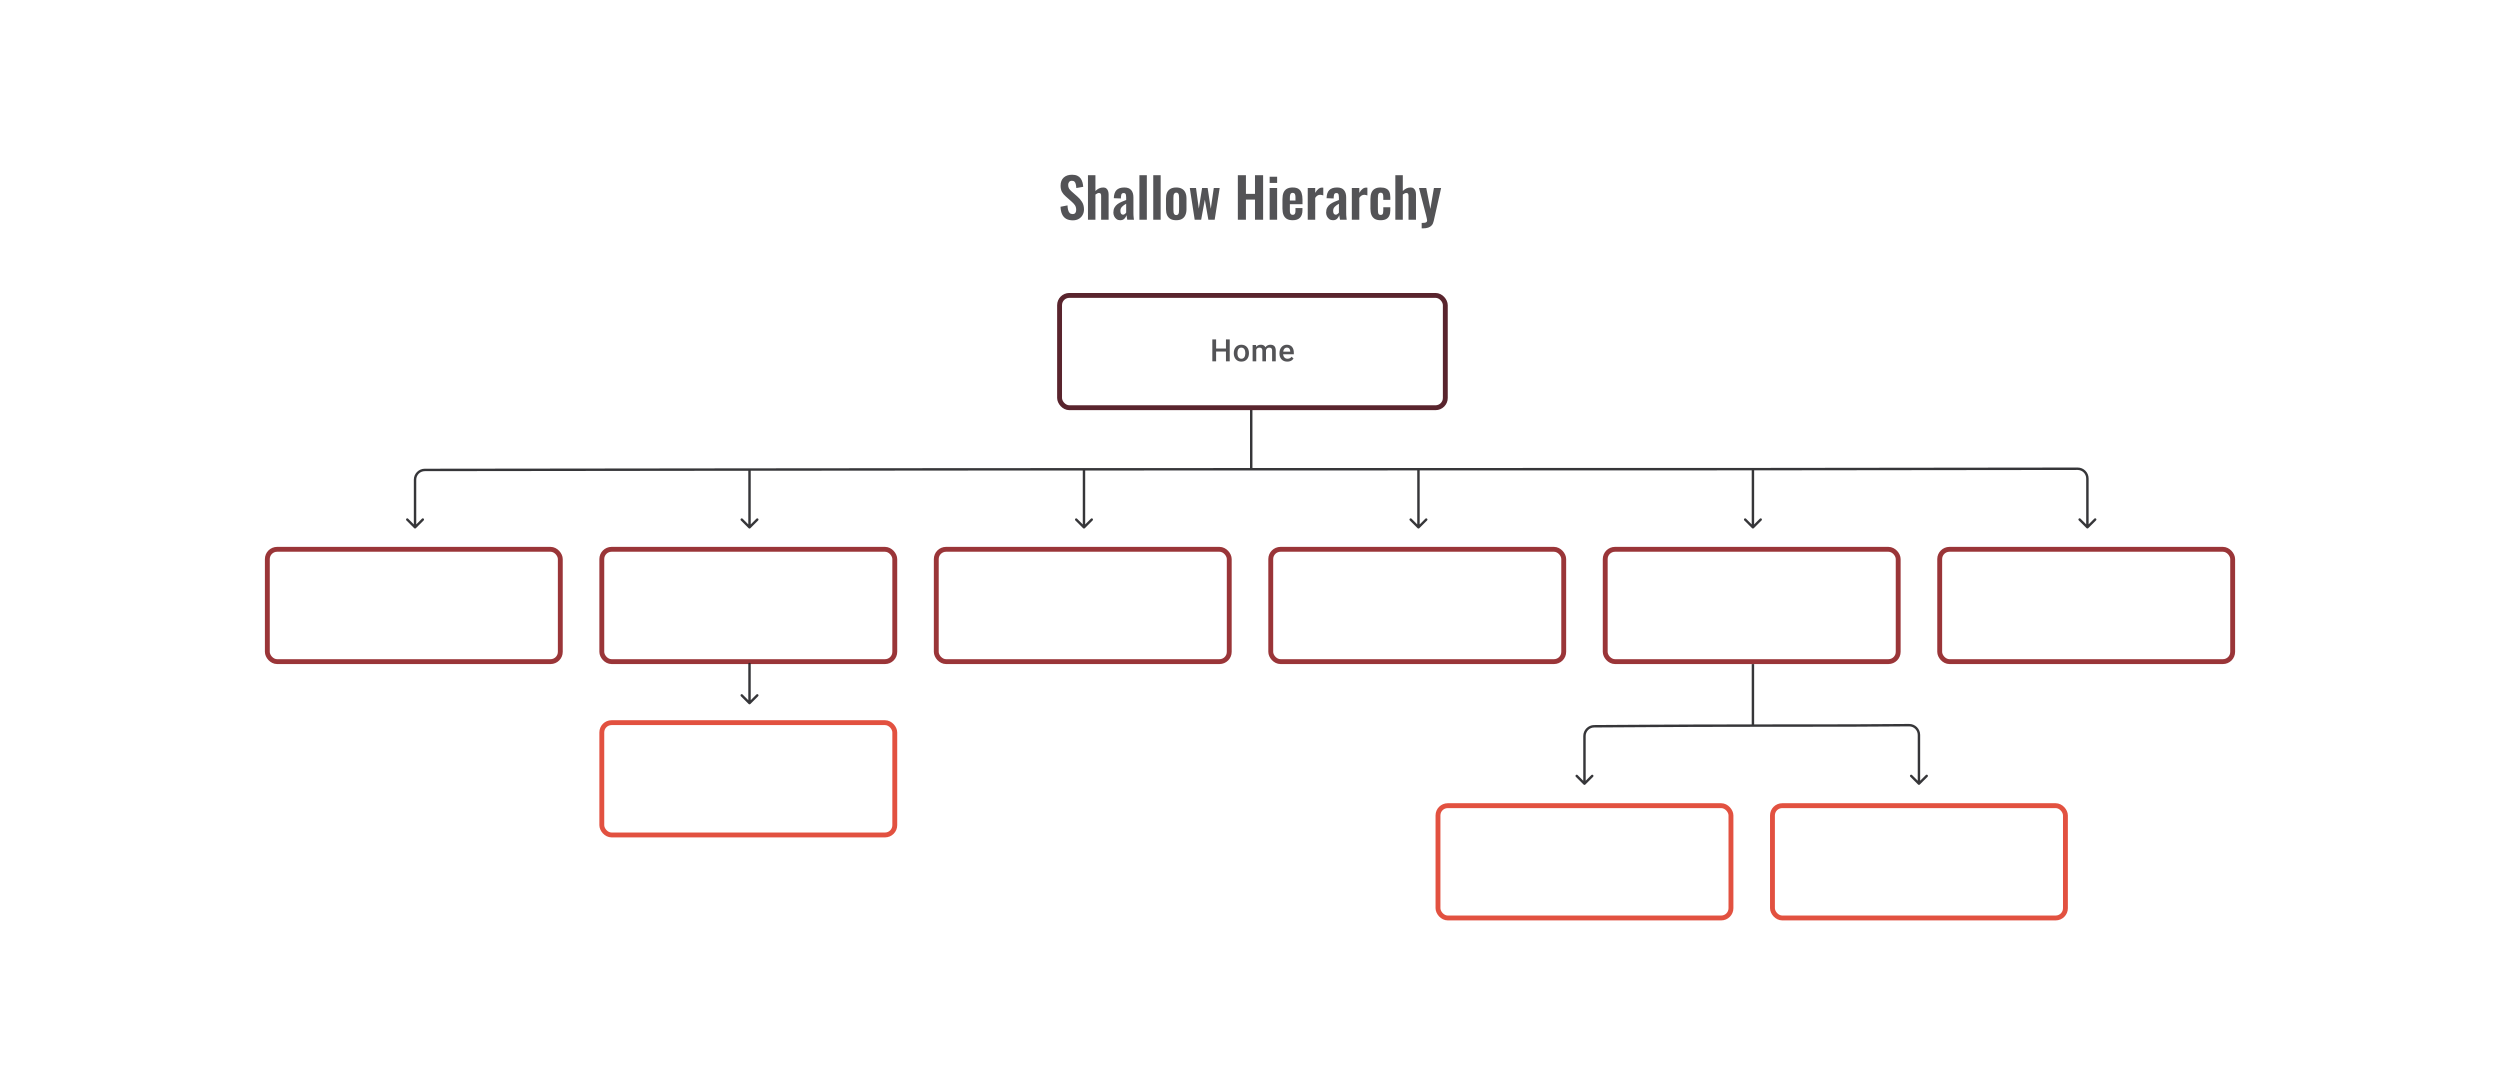 <svg width="1024" height="440" viewBox="0 0 1024 440" fill="none" xmlns="http://www.w3.org/2000/svg">
<path d="M169.646 216.34C169.842 216.535 170.158 216.535 170.354 216.34L173.536 213.158C173.731 212.962 173.731 212.646 173.536 212.451C173.34 212.255 173.024 212.255 172.828 212.451L170 215.279L167.172 212.451C166.976 212.255 166.66 212.255 166.464 212.451C166.269 212.646 166.269 212.962 166.464 213.158L169.646 216.34ZM854.646 216.329C854.842 216.525 855.158 216.525 855.354 216.329L858.536 213.147C858.731 212.952 858.731 212.635 858.536 212.44C858.34 212.245 858.024 212.245 857.828 212.44L855 215.269L852.172 212.44C851.976 212.245 851.66 212.245 851.464 212.44C851.269 212.635 851.269 212.952 851.464 213.147L854.646 216.329ZM398.333 192.243L398.333 191.743H398.333L398.333 192.243ZM717.646 216.347C717.842 216.542 718.158 216.542 718.354 216.347L721.536 213.165C721.731 212.969 721.731 212.653 721.536 212.458C721.34 212.262 721.024 212.262 720.828 212.458L718 215.286L715.172 212.458C714.976 212.262 714.66 212.262 714.464 212.458C714.269 212.653 714.269 212.969 714.464 213.165L717.646 216.347ZM307 192.326L307 191.826H306.999L307 192.326ZM306.646 216.354C306.842 216.549 307.158 216.549 307.354 216.354L310.536 213.172C310.731 212.976 310.731 212.66 310.536 212.464C310.34 212.269 310.024 212.269 309.828 212.464L307 215.293L304.172 212.464C303.976 212.269 303.66 212.269 303.464 212.464C303.269 212.66 303.269 212.976 303.464 213.172L306.646 216.354ZM443.646 216.354C443.842 216.549 444.158 216.549 444.354 216.354L447.536 213.172C447.731 212.976 447.731 212.66 447.536 212.464C447.34 212.269 447.024 212.269 446.828 212.464L444 215.293L441.172 212.464C440.976 212.269 440.66 212.269 440.464 212.464C440.269 212.66 440.269 212.976 440.464 213.172L443.646 216.354ZM580.646 216.354C580.842 216.549 581.158 216.549 581.354 216.354L584.536 213.172C584.731 212.976 584.731 212.66 584.536 212.464C584.34 212.269 584.024 212.269 583.828 212.464L581 215.293L578.172 212.464C577.976 212.269 577.66 212.269 577.464 212.464C577.269 212.66 577.269 212.976 577.464 213.172L580.646 216.354ZM173.995 192.488L173.995 191.988L173.995 192.488ZM170.5 215.986V196.488H169.5V215.986H170.5ZM854.5 195.998V215.976H855.5V195.998H854.5ZM718.001 192.66L850.996 192.498L850.995 191.498L717.999 191.66L718.001 192.66ZM717.5 192.16V215.993H718.5V192.16H717.5ZM173.996 192.988L307.001 192.826L306.999 191.826L173.995 191.988L173.996 192.988ZM307 192.826L398.334 192.743L398.333 191.743L307 191.826L307 192.826ZM306.5 192.326V216H307.5V192.326H306.5ZM398.334 192.743L512.5 192.701L512.5 191.701L398.333 191.743L398.334 192.743ZM512.5 192.701L718 192.66L718 191.66L512.5 191.701L512.5 192.701ZM513 192.201V167H512V192.201H513ZM443.5 192.326V216H444.5V192.326H443.5ZM580.5 192.326V216H581.5V192.326H580.5ZM855.5 195.998C855.5 193.511 853.482 191.495 850.995 191.498L850.996 192.498C852.93 192.496 854.5 194.063 854.5 195.998H855.5ZM170.5 196.488C170.5 194.557 172.064 192.99 173.996 192.988L173.995 191.988C171.511 191.991 169.5 194.005 169.5 196.488H170.5Z" fill="#1E1E21" fill-opacity="0.89"/>
<path d="M648.646 321.354C648.842 321.549 649.158 321.549 649.354 321.354L652.536 318.172C652.731 317.976 652.731 317.66 652.536 317.464C652.34 317.269 652.024 317.269 651.828 317.464L649 320.293L646.172 317.464C645.976 317.269 645.66 317.269 645.464 317.464C645.269 317.66 645.269 317.976 645.464 318.172L648.646 321.354ZM785.646 321.343C785.842 321.538 786.158 321.538 786.354 321.343L789.536 318.161C789.731 317.966 789.731 317.649 789.536 317.454C789.34 317.259 789.024 317.259 788.828 317.454L786 320.282L783.172 317.454C782.976 317.259 782.66 317.259 782.464 317.454C782.269 317.649 782.269 317.966 782.464 318.161L785.646 321.343ZM694.667 297.25L694.666 296.75L694.664 296.75L694.667 297.25ZM758.6 297.167L758.601 297.667L758.603 297.667L758.6 297.167ZM676.4 297.333L676.398 296.833L676.397 296.833L676.4 297.333ZM781.976 297.025L781.973 296.525L781.976 297.025ZM652.976 297.476L652.979 297.976L652.976 297.476ZM649.5 321V301.476H648.5V321H649.5ZM785.5 301.025V320.99H786.5V301.025H785.5ZM758.603 297.667L781.979 297.525L781.973 296.525L758.597 296.667L758.603 297.667ZM652.979 297.976L676.403 297.833L676.397 296.833L652.973 296.976L652.979 297.976ZM676.402 297.833L694.669 297.75L694.664 296.75L676.398 296.833L676.402 297.833ZM694.668 297.75L718.001 297.708L717.999 296.708L694.666 296.75L694.668 297.75ZM718.001 297.708L758.601 297.667L758.599 296.667L717.999 296.708L718.001 297.708ZM718.5 297.208V272H717.5V297.208H718.5ZM786.5 301.025C786.5 298.529 784.469 296.509 781.973 296.525L781.979 297.525C783.92 297.513 785.5 299.083 785.5 301.025H786.5ZM649.5 301.476C649.5 299.551 651.054 297.988 652.979 297.976L652.973 296.976C650.498 296.991 648.5 299.001 648.5 301.476H649.5Z" fill="#1E1E21" fill-opacity="0.89"/>
<path d="M502.505 142.766V143.994H497.734V142.766H502.505ZM498.117 139.014V148H496.568V139.014H498.117ZM503.696 139.014V148H502.153V139.014H503.696ZM505.362 144.735V144.593C505.362 144.112 505.432 143.665 505.572 143.254C505.712 142.838 505.914 142.478 506.177 142.174C506.445 141.865 506.77 141.627 507.152 141.458C507.539 141.285 507.975 141.199 508.461 141.199C508.95 141.199 509.386 141.285 509.769 141.458C510.156 141.627 510.483 141.865 510.75 142.174C511.018 142.478 511.222 142.838 511.361 143.254C511.501 143.665 511.571 144.112 511.571 144.593V144.735C511.571 145.216 511.501 145.663 511.361 146.074C511.222 146.486 511.018 146.846 510.75 147.154C510.483 147.459 510.158 147.698 509.775 147.87C509.393 148.039 508.959 148.123 508.473 148.123C507.983 148.123 507.545 148.039 507.158 147.87C506.776 147.698 506.451 147.459 506.183 147.154C505.916 146.846 505.712 146.486 505.572 146.074C505.432 145.663 505.362 145.216 505.362 144.735ZM506.85 144.593V144.735C506.85 145.035 506.881 145.319 506.942 145.587C507.004 145.854 507.101 146.089 507.233 146.29C507.364 146.492 507.533 146.65 507.739 146.766C507.944 146.881 508.189 146.938 508.473 146.938C508.749 146.938 508.987 146.881 509.189 146.766C509.395 146.65 509.563 146.492 509.695 146.29C509.827 146.089 509.923 145.854 509.985 145.587C510.051 145.319 510.084 145.035 510.084 144.735V144.593C510.084 144.297 510.051 144.017 509.985 143.754C509.923 143.486 509.825 143.25 509.689 143.044C509.557 142.838 509.389 142.678 509.183 142.563C508.981 142.443 508.741 142.384 508.461 142.384C508.181 142.384 507.938 142.443 507.732 142.563C507.531 142.678 507.364 142.838 507.233 143.044C507.101 143.25 507.004 143.486 506.942 143.754C506.881 144.017 506.85 144.297 506.85 144.593ZM514.558 142.68V148H513.071V141.322H514.472L514.558 142.68ZM514.318 144.414L513.811 144.408C513.811 143.947 513.869 143.521 513.984 143.13C514.1 142.74 514.268 142.4 514.49 142.112C514.713 141.82 514.988 141.596 515.317 141.439C515.651 141.279 516.035 141.199 516.472 141.199C516.776 141.199 517.054 141.244 517.305 141.334C517.56 141.421 517.78 141.559 517.965 141.748C518.154 141.937 518.298 142.18 518.397 142.476C518.5 142.772 518.551 143.13 518.551 143.55V148H517.064V143.68C517.064 143.355 517.015 143.1 516.916 142.914C516.821 142.729 516.683 142.598 516.502 142.519C516.325 142.437 516.114 142.396 515.867 142.396C515.587 142.396 515.348 142.449 515.151 142.556C514.957 142.663 514.799 142.809 514.676 142.995C514.552 143.18 514.462 143.394 514.404 143.636C514.346 143.879 514.318 144.138 514.318 144.414ZM518.459 144.019L517.761 144.173C517.761 143.77 517.817 143.39 517.928 143.032C518.043 142.67 518.21 142.353 518.428 142.081C518.65 141.805 518.924 141.589 519.249 141.433C519.574 141.277 519.946 141.199 520.366 141.199C520.708 141.199 521.012 141.246 521.279 141.341C521.551 141.431 521.781 141.575 521.971 141.773C522.16 141.97 522.304 142.227 522.403 142.544C522.501 142.857 522.551 143.235 522.551 143.68V148H521.057V143.674C521.057 143.336 521.008 143.075 520.909 142.89C520.815 142.705 520.679 142.577 520.502 142.507C520.325 142.433 520.113 142.396 519.866 142.396C519.636 142.396 519.432 142.439 519.255 142.526C519.082 142.608 518.936 142.725 518.817 142.877C518.698 143.025 518.607 143.196 518.545 143.39C518.488 143.583 518.459 143.793 518.459 144.019ZM527.278 148.123C526.785 148.123 526.338 148.043 525.939 147.883C525.544 147.718 525.207 147.49 524.927 147.198C524.651 146.906 524.439 146.562 524.291 146.167C524.143 145.772 524.069 145.346 524.069 144.889V144.642C524.069 144.12 524.145 143.647 524.297 143.223C524.449 142.799 524.661 142.437 524.933 142.137C525.205 141.832 525.525 141.6 525.896 141.439C526.266 141.279 526.667 141.199 527.099 141.199C527.577 141.199 527.994 141.279 528.352 141.439C528.71 141.6 529.006 141.826 529.241 142.118C529.48 142.406 529.656 142.75 529.772 143.149C529.891 143.548 529.951 143.988 529.951 144.47V145.105H524.791V144.038H528.482V143.92C528.474 143.653 528.42 143.402 528.321 143.167C528.227 142.933 528.081 142.744 527.883 142.6C527.686 142.456 527.422 142.384 527.093 142.384C526.846 142.384 526.626 142.437 526.433 142.544C526.243 142.647 526.085 142.797 525.957 142.995C525.83 143.192 525.731 143.431 525.661 143.711C525.595 143.986 525.562 144.297 525.562 144.642V144.889C525.562 145.182 525.602 145.453 525.68 145.704C525.762 145.951 525.881 146.167 526.038 146.352C526.194 146.537 526.383 146.683 526.606 146.79C526.828 146.893 527.081 146.945 527.365 146.945C527.723 146.945 528.042 146.873 528.321 146.729C528.601 146.585 528.844 146.381 529.05 146.118L529.833 146.877C529.689 147.087 529.502 147.288 529.272 147.482C529.041 147.671 528.76 147.825 528.426 147.944C528.097 148.064 527.714 148.123 527.278 148.123Z" fill="#1E1E21" fill-opacity="0.76"/>
<rect x="434" y="121" width="158" height="46" rx="4" stroke="#59242D" stroke-width="2"/>
<rect x="109.5" y="225" width="120" height="46" rx="4" stroke="#9A3538" stroke-width="2"/>
<rect x="246.5" y="225" width="120" height="46" rx="4" stroke="#9A3538" stroke-width="2"/>
<rect x="246.5" y="296" width="120" height="46" rx="4" stroke="#E25140" stroke-width="2"/>
<rect x="589" y="330" width="120" height="46" rx="4" stroke="#E25140" stroke-width="2"/>
<rect x="726" y="330" width="120" height="46" rx="4" stroke="#E25140" stroke-width="2"/>
<rect x="383.5" y="225" width="120" height="46" rx="4" stroke="#9A3538" stroke-width="2"/>
<rect x="520.5" y="225" width="120" height="46" rx="4" stroke="#9A3538" stroke-width="2"/>
<rect x="657.5" y="225" width="120" height="46" rx="4" stroke="#9A3538" stroke-width="2"/>
<rect x="794.5" y="225" width="120" height="46" rx="4" stroke="#9A3538" stroke-width="2"/>
<path d="M307.5 272C307.5 271.724 307.276 271.5 307 271.5C306.724 271.5 306.5 271.724 306.5 272H307.5ZM306.646 288.354C306.842 288.549 307.158 288.549 307.354 288.354L310.536 285.172C310.731 284.976 310.731 284.66 310.536 284.464C310.34 284.269 310.024 284.269 309.828 284.464L307 287.293L304.172 284.464C303.976 284.269 303.66 284.269 303.464 284.464C303.269 284.66 303.269 284.976 303.464 285.172L306.646 288.354ZM306.5 272V288H307.5V272H306.5Z" fill="#1E1E21" fill-opacity="0.89"/>
<path d="M439.432 90.248C438.337 90.248 437.422 90.037 436.687 89.618C435.952 89.183 435.397 88.552 435.022 87.728C434.647 86.903 434.437 85.89 434.392 84.69L437.25 84.127C437.28 84.832 437.362 85.455 437.497 85.995C437.647 86.535 437.865 86.955 438.15 87.255C438.45 87.54 438.84 87.683 439.32 87.683C439.86 87.683 440.242 87.525 440.467 87.21C440.692 86.88 440.805 86.468 440.805 85.972C440.805 85.177 440.625 84.525 440.265 84.015C439.905 83.505 439.425 82.995 438.825 82.485L436.53 80.46C435.885 79.905 435.367 79.29 434.977 78.615C434.602 77.925 434.415 77.078 434.415 76.073C434.415 74.632 434.835 73.522 435.675 72.743C436.515 71.963 437.662 71.573 439.117 71.573C439.972 71.573 440.685 71.707 441.255 71.978C441.825 72.233 442.275 72.593 442.605 73.058C442.95 73.522 443.205 74.055 443.37 74.655C443.535 75.24 443.64 75.862 443.685 76.522L440.85 77.017C440.82 76.448 440.752 75.938 440.647 75.487C440.557 75.037 440.385 74.685 440.13 74.43C439.89 74.175 439.53 74.047 439.05 74.047C438.555 74.047 438.172 74.213 437.902 74.543C437.647 74.858 437.52 75.255 437.52 75.735C437.52 76.35 437.647 76.86 437.902 77.265C438.157 77.655 438.525 78.06 439.005 78.48L441.277 80.483C442.027 81.112 442.665 81.855 443.19 82.71C443.73 83.55 444 84.57 444 85.77C444 86.64 443.805 87.412 443.415 88.088C443.04 88.763 442.507 89.295 441.817 89.685C441.142 90.06 440.347 90.248 439.432 90.248ZM445.627 90V71.775H448.687V78.233C449.137 77.782 449.625 77.43 450.15 77.175C450.69 76.92 451.275 76.793 451.905 76.793C452.43 76.793 452.85 76.927 453.165 77.198C453.48 77.453 453.712 77.797 453.862 78.233C454.012 78.668 454.087 79.14 454.087 79.65V90H451.027V80.257C451.027 79.868 450.967 79.567 450.847 79.358C450.727 79.147 450.495 79.043 450.15 79.043C449.94 79.043 449.7 79.103 449.43 79.222C449.175 79.343 448.927 79.5 448.687 79.695V90H445.627ZM458.847 90.203C458.262 90.203 457.759 90.052 457.339 89.752C456.919 89.438 456.597 89.047 456.372 88.582C456.147 88.103 456.034 87.608 456.034 87.097C456.034 86.287 456.184 85.605 456.484 85.05C456.784 84.495 457.182 84.03 457.677 83.655C458.172 83.28 458.734 82.957 459.364 82.688C459.994 82.403 460.632 82.147 461.277 81.922V80.797C461.277 80.422 461.247 80.108 461.187 79.853C461.142 79.597 461.044 79.403 460.894 79.267C460.759 79.132 460.542 79.065 460.242 79.065C459.987 79.065 459.777 79.125 459.612 79.245C459.462 79.365 459.349 79.537 459.274 79.763C459.214 79.972 459.177 80.22 459.162 80.505L459.117 81.293L456.214 81.18C456.259 79.68 456.627 78.578 457.317 77.873C458.022 77.153 459.087 76.793 460.512 76.793C461.817 76.793 462.762 77.153 463.347 77.873C463.947 78.593 464.247 79.567 464.247 80.797V86.805C464.247 87.285 464.254 87.72 464.269 88.11C464.299 88.5 464.329 88.853 464.359 89.168C464.404 89.483 464.442 89.76 464.472 90H461.727C461.682 89.7 461.622 89.362 461.547 88.987C461.487 88.597 461.442 88.312 461.412 88.132C461.262 88.657 460.977 89.138 460.557 89.573C460.137 89.993 459.567 90.203 458.847 90.203ZM459.972 87.93C460.167 87.93 460.347 87.885 460.512 87.795C460.692 87.69 460.849 87.57 460.984 87.435C461.119 87.3 461.217 87.18 461.277 87.075V83.453C460.947 83.647 460.632 83.843 460.332 84.037C460.047 84.233 459.792 84.45 459.567 84.69C459.357 84.915 459.192 85.162 459.072 85.433C458.967 85.703 458.914 86.017 458.914 86.377C458.914 86.858 459.004 87.24 459.184 87.525C459.379 87.795 459.642 87.93 459.972 87.93ZM466.703 90V71.775H469.74V90H466.703ZM472.372 90V71.775H475.409V90H472.372ZM481.775 90.203C480.83 90.203 480.05 90.03 479.435 89.685C478.82 89.325 478.355 88.808 478.04 88.132C477.74 87.457 477.59 86.64 477.59 85.68V81.315C477.59 80.355 477.74 79.537 478.04 78.862C478.355 78.188 478.82 77.677 479.435 77.332C480.05 76.972 480.83 76.793 481.775 76.793C482.72 76.793 483.5 76.972 484.115 77.332C484.745 77.677 485.21 78.188 485.51 78.862C485.825 79.537 485.983 80.355 485.983 81.315V85.68C485.983 86.64 485.825 87.457 485.51 88.132C485.21 88.808 484.745 89.325 484.115 89.685C483.5 90.03 482.72 90.203 481.775 90.203ZM481.798 88.088C482.143 88.088 482.398 87.99 482.563 87.795C482.728 87.6 482.833 87.338 482.878 87.007C482.923 86.662 482.945 86.287 482.945 85.882V81.112C482.945 80.707 482.923 80.34 482.878 80.01C482.833 79.68 482.728 79.418 482.563 79.222C482.398 79.013 482.143 78.907 481.798 78.907C481.453 78.907 481.198 79.013 481.033 79.222C480.868 79.418 480.755 79.68 480.695 80.01C480.65 80.34 480.628 80.707 480.628 81.112V85.882C480.628 86.287 480.65 86.662 480.695 87.007C480.755 87.338 480.868 87.6 481.033 87.795C481.198 87.99 481.453 88.088 481.798 88.088ZM489.34 90L487.337 76.995H489.88L491.027 85.433L492.377 76.995H494.65L495.932 85.522L497.17 76.995H499.577L497.53 90H494.942L493.502 81.787L491.995 90H489.34ZM507.023 90V71.775H510.331V79.403H514.043V71.775H517.373V90H514.043V81.765H510.331V90H507.023ZM520.05 90V76.995H523.11V90H520.05ZM520.05 74.925V72.382H523.11V74.925H520.05ZM529.478 90.203C528.503 90.203 527.708 90.022 527.093 89.662C526.478 89.287 526.021 88.748 525.721 88.043C525.436 87.323 525.293 86.46 525.293 85.455V81.54C525.293 80.505 525.436 79.635 525.721 78.93C526.021 78.225 526.478 77.692 527.093 77.332C527.723 76.972 528.518 76.793 529.478 76.793C530.513 76.793 531.316 76.987 531.886 77.377C532.471 77.767 532.883 78.338 533.123 79.088C533.378 79.823 533.506 80.722 533.506 81.787V83.632H528.331V86.198C528.331 86.618 528.368 86.963 528.443 87.233C528.533 87.502 528.668 87.698 528.848 87.817C529.028 87.938 529.246 87.998 529.501 87.998C529.771 87.998 529.988 87.938 530.153 87.817C530.318 87.683 530.438 87.495 530.513 87.255C530.588 87 530.626 86.685 530.626 86.31V85.23H533.483V86.108C533.483 87.427 533.153 88.44 532.493 89.145C531.833 89.85 530.828 90.203 529.478 90.203ZM528.331 82.125H530.626V80.888C530.626 80.438 530.588 80.078 530.513 79.808C530.438 79.522 530.318 79.32 530.153 79.2C529.988 79.065 529.756 78.998 529.456 78.998C529.186 78.998 528.968 79.065 528.803 79.2C528.638 79.335 528.518 79.56 528.443 79.875C528.368 80.19 528.331 80.64 528.331 81.225V82.125ZM535.65 90V76.995H538.71V78.998C539.16 78.233 539.61 77.685 540.06 77.355C540.51 77.01 541.005 76.838 541.545 76.838C541.635 76.838 541.71 76.845 541.77 76.86C541.845 76.86 541.927 76.868 542.017 76.882V80.055C541.837 79.98 541.635 79.92 541.41 79.875C541.2 79.815 540.982 79.785 540.757 79.785C540.352 79.785 539.985 79.882 539.655 80.078C539.325 80.272 539.01 80.595 538.71 81.045V90H535.65ZM545.99 90.203C545.405 90.203 544.903 90.052 544.483 89.752C544.063 89.438 543.74 89.047 543.515 88.582C543.29 88.103 543.178 87.608 543.178 87.097C543.178 86.287 543.328 85.605 543.628 85.05C543.928 84.495 544.325 84.03 544.82 83.655C545.315 83.28 545.878 82.957 546.508 82.688C547.138 82.403 547.775 82.147 548.42 81.922V80.797C548.42 80.422 548.39 80.108 548.33 79.853C548.285 79.597 548.188 79.403 548.038 79.267C547.903 79.132 547.685 79.065 547.385 79.065C547.13 79.065 546.92 79.125 546.755 79.245C546.605 79.365 546.493 79.537 546.418 79.763C546.358 79.972 546.32 80.22 546.305 80.505L546.26 81.293L543.358 81.18C543.403 79.68 543.77 78.578 544.46 77.873C545.165 77.153 546.23 76.793 547.655 76.793C548.96 76.793 549.905 77.153 550.49 77.873C551.09 78.593 551.39 79.567 551.39 80.797V86.805C551.39 87.285 551.398 87.72 551.413 88.11C551.443 88.5 551.473 88.853 551.503 89.168C551.548 89.483 551.585 89.76 551.615 90H548.87C548.825 89.7 548.765 89.362 548.69 88.987C548.63 88.597 548.585 88.312 548.555 88.132C548.405 88.657 548.12 89.138 547.7 89.573C547.28 89.993 546.71 90.203 545.99 90.203ZM547.115 87.93C547.31 87.93 547.49 87.885 547.655 87.795C547.835 87.69 547.993 87.57 548.128 87.435C548.263 87.3 548.36 87.18 548.42 87.075V83.453C548.09 83.647 547.775 83.843 547.475 84.037C547.19 84.233 546.935 84.45 546.71 84.69C546.5 84.915 546.335 85.162 546.215 85.433C546.11 85.703 546.058 86.017 546.058 86.377C546.058 86.858 546.148 87.24 546.328 87.525C546.523 87.795 546.785 87.93 547.115 87.93ZM553.711 90V76.995H556.771V78.998C557.221 78.233 557.671 77.685 558.121 77.355C558.571 77.01 559.066 76.838 559.606 76.838C559.696 76.838 559.771 76.845 559.831 76.86C559.906 76.86 559.989 76.868 560.079 76.882V80.055C559.899 79.98 559.696 79.92 559.471 79.875C559.261 79.815 559.044 79.785 558.819 79.785C558.414 79.785 558.046 79.882 557.716 80.078C557.386 80.272 557.071 80.595 556.771 81.045V90H553.711ZM565.491 90.203C564.486 90.203 563.676 90.015 563.061 89.64C562.461 89.25 562.018 88.703 561.733 87.998C561.463 87.278 561.328 86.43 561.328 85.455V81.54C561.328 80.535 561.463 79.68 561.733 78.975C562.018 78.27 562.468 77.73 563.083 77.355C563.698 76.98 564.501 76.793 565.491 76.793C566.421 76.793 567.178 76.942 567.763 77.243C568.363 77.528 568.798 77.97 569.068 78.57C569.338 79.155 569.473 79.897 569.473 80.797V81.877H566.593V80.73C566.593 80.28 566.556 79.927 566.481 79.672C566.421 79.403 566.308 79.215 566.143 79.11C565.978 78.99 565.761 78.93 565.491 78.93C565.221 78.93 565.003 79.005 564.838 79.155C564.673 79.29 564.553 79.515 564.478 79.83C564.418 80.145 564.388 80.58 564.388 81.135V85.905C564.388 86.745 564.478 87.315 564.658 87.615C564.838 87.9 565.123 88.043 565.513 88.043C565.813 88.043 566.038 87.975 566.188 87.84C566.353 87.705 566.458 87.51 566.503 87.255C566.563 86.985 566.593 86.662 566.593 86.287V84.892H569.473V86.13C569.473 87 569.331 87.743 569.046 88.358C568.776 88.972 568.341 89.438 567.741 89.752C567.156 90.052 566.406 90.203 565.491 90.203ZM571.53 90V71.775H574.59V78.233C575.04 77.782 575.528 77.43 576.053 77.175C576.593 76.92 577.178 76.793 577.808 76.793C578.333 76.793 578.753 76.927 579.068 77.198C579.383 77.453 579.615 77.797 579.765 78.233C579.915 78.668 579.99 79.14 579.99 79.65V90H576.93V80.257C576.93 79.868 576.87 79.567 576.75 79.358C576.63 79.147 576.398 79.043 576.053 79.043C575.843 79.043 575.603 79.103 575.333 79.222C575.078 79.343 574.83 79.5 574.59 79.695V90H571.53ZM582.32 93.532V91.328C582.845 91.328 583.273 91.297 583.603 91.237C583.933 91.177 584.173 91.073 584.323 90.922C584.473 90.772 584.548 90.562 584.548 90.293C584.548 90.097 584.495 89.79 584.39 89.37C584.3 88.95 584.195 88.493 584.075 87.998L581.218 76.995H584.188L585.875 85.567L587.338 76.995H590.285L587.248 90.517C587.083 91.282 586.805 91.882 586.415 92.317C586.025 92.752 585.538 93.06 584.953 93.24C584.368 93.435 583.685 93.532 582.905 93.532H582.32Z" fill="#1E1E21" fill-opacity="0.76"/>
</svg>
